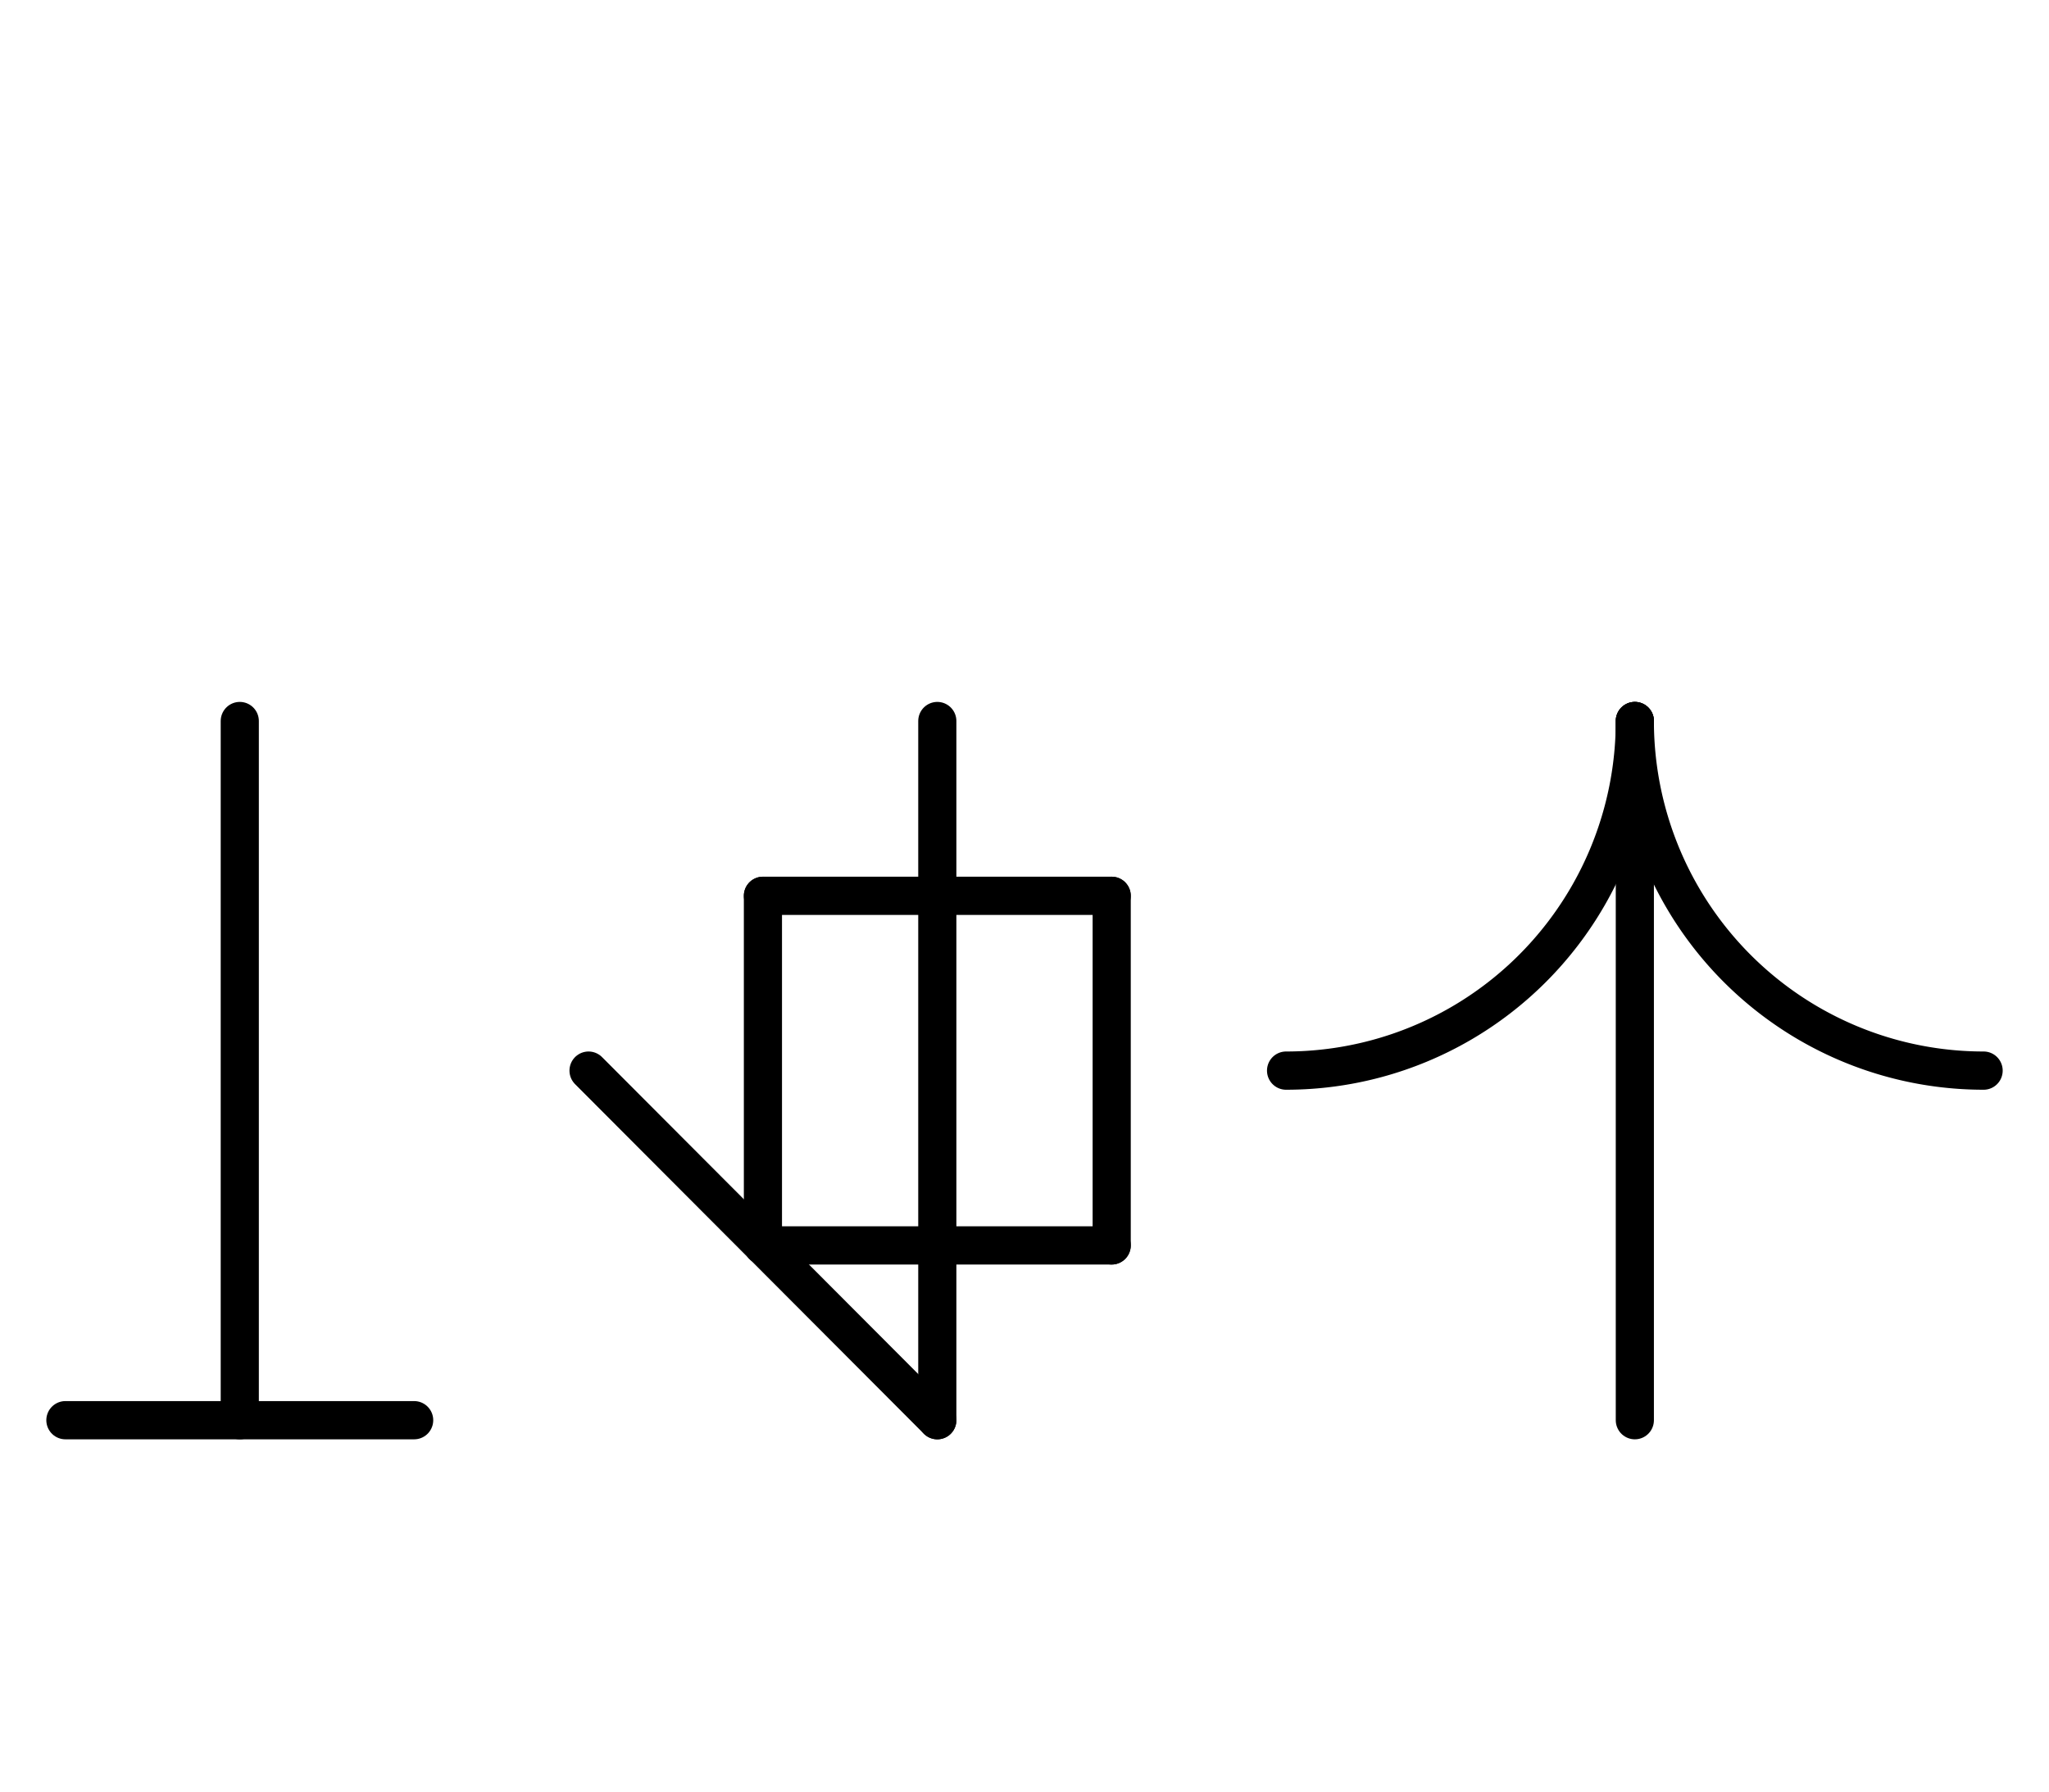 <?xml version="1.0" encoding="UTF-8" standalone="no"?>
<!DOCTYPE svg PUBLIC "-//W3C//DTD SVG 1.0//EN" "http://www.w3.org/TR/2001/REC-SVG-20010904/DTD/svg10.dtd">
<svg xmlns="http://www.w3.org/2000/svg" xmlns:xlink="http://www.w3.org/1999/xlink" fill-rule="evenodd" height="2.323in" preserveAspectRatio="none" stroke-linecap="round" viewBox="0 0 376 328" width="2.656in">
<style type="text/css">
.brush0 { fill: rgb(255,255,255); }
.pen0 { stroke: rgb(0,0,0); stroke-width: 1; stroke-linejoin: round; }
.font0 { font-size: 13px; font-family: "MS Sans Serif"; }
.pen1 { stroke: rgb(0,0,0); stroke-width: 7; stroke-linejoin: round; }
.brush1 { fill: none; }
.font1 { font-weight: bold; font-size: 20px; font-family: System, sans-serif; }
</style>
<g>
<path class="pen1" d="M 236.0,196.0 A 64.0,64.0 0 0 0 300.0,132.0" fill="none"/>
<path class="pen1" d="M 300.0,132.0 A 64.0,64.0 0 0 0 364.0,196.0" fill="none"/>
<line class="pen1" fill="none" x1="300" x2="300" y1="132" y2="260"/>
<line class="pen1" fill="none" x1="44" x2="44" y1="132" y2="260"/>
<line class="pen1" fill="none" x1="12" x2="76" y1="260" y2="260"/>
<line class="pen1" fill="none" x1="140" x2="204" y1="164" y2="164"/>
<line class="pen1" fill="none" x1="204" x2="204" y1="164" y2="228"/>
<line class="pen1" fill="none" x1="204" x2="140" y1="228" y2="228"/>
<line class="pen1" fill="none" x1="140" x2="140" y1="228" y2="164"/>
<line class="pen1" fill="none" x1="108" x2="172" y1="196" y2="260"/>
<line class="pen1" fill="none" x1="172" x2="172" y1="260" y2="132"/>
</g>
</svg>
